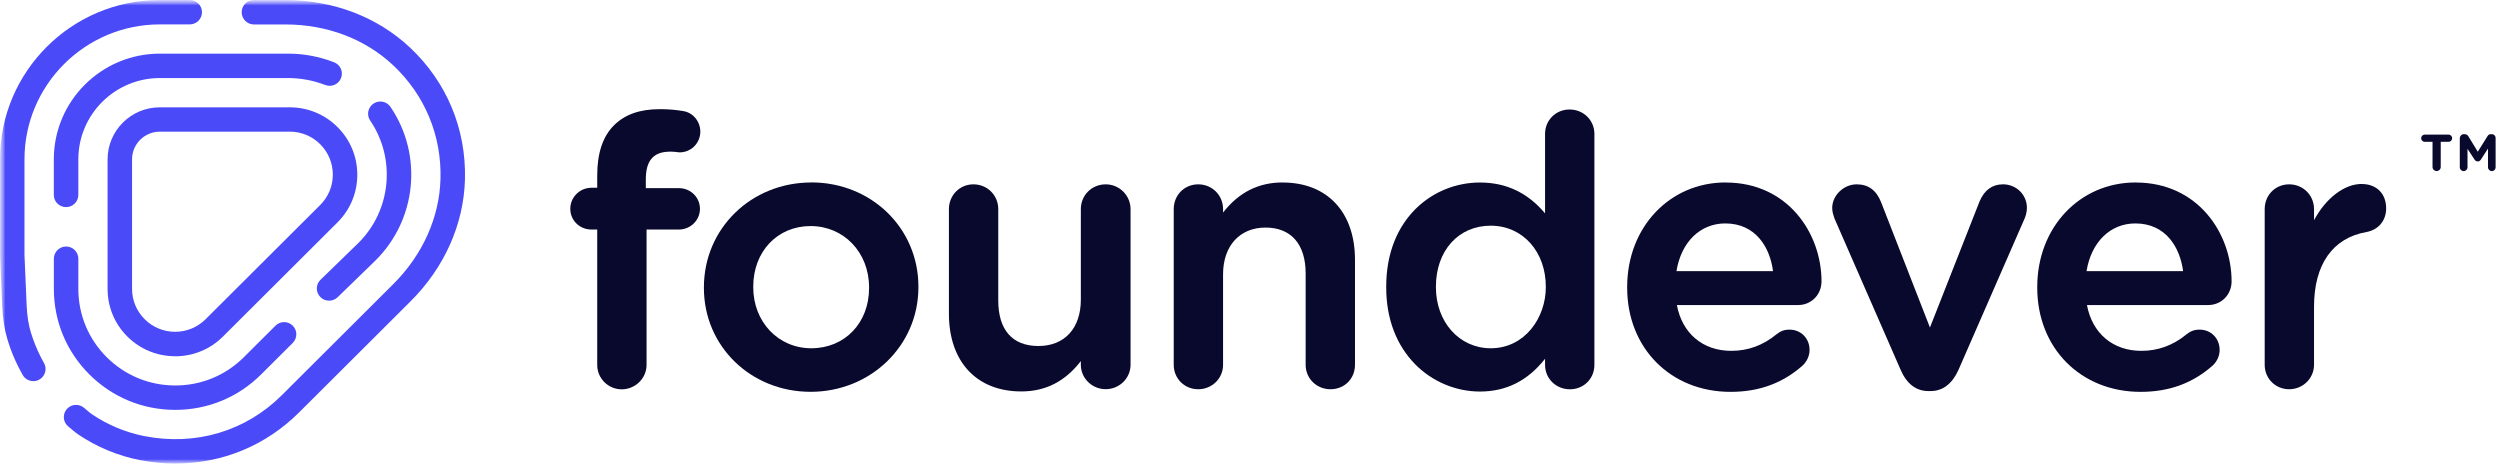 <svg xmlns="http://www.w3.org/2000/svg" width="226" height="42" viewBox="0 0 226 42" fill="none"><mask id="mask0_769_3708" style="mask-type:luminance" maskUnits="userSpaceOnUse" x="0" y="0" width="226" height="42"><path d="M226 0H0V42H226V0Z" fill="white"></path></mask><g mask="url(#mask0_769_3708)"><mask id="mask1_769_3708" style="mask-type:luminance" maskUnits="userSpaceOnUse" x="0" y="0" width="226" height="42"><path d="M226 0H0V42H226V0Z" fill="white"></path></mask><g mask="url(#mask1_769_3708)"><path d="M60.552 13.703C60.816 13.703 61.148 13.737 61.39 13.771C61.888 13.788 62.365 13.605 62.731 13.258C63.097 12.905 63.31 12.413 63.31 11.904C63.31 10.963 62.629 10.161 61.739 10.038C61.084 9.923 60.399 9.868 59.645 9.868C57.841 9.868 56.483 10.347 55.496 11.336C54.495 12.333 53.989 13.852 53.989 15.845V16.974H53.465C52.414 16.974 51.554 17.827 51.554 18.879C51.554 19.931 52.41 20.75 53.465 20.75H53.989V32.989C53.989 34.207 54.981 35.195 56.202 35.195C57.424 35.195 58.449 34.207 58.449 32.989V20.75H61.369C62.42 20.75 63.276 19.91 63.276 18.879C63.276 17.848 62.437 17.008 61.369 17.008H58.381V16.219C58.381 14.509 59.075 13.712 60.56 13.712" fill="#09092D"></path><path d="M68.094 25.909C68.094 22.739 70.273 20.436 73.278 20.436C76.282 20.436 78.564 22.816 78.564 25.976V26.044C78.564 29.196 76.368 31.483 73.346 31.483C70.324 31.483 68.094 29.065 68.094 25.976V25.909ZM73.346 16.495C67.898 16.495 63.633 20.661 63.633 25.972V26.04C63.633 31.301 67.872 35.42 73.278 35.42C78.683 35.42 83.024 31.271 83.024 25.972V25.904C83.024 20.627 78.772 16.49 73.346 16.49" fill="#09092D"></path><path d="M99.955 16.664C98.695 16.664 97.708 17.648 97.708 18.904V27.088C97.708 29.676 96.24 31.279 93.873 31.279C91.507 31.279 90.243 29.816 90.243 27.156V18.904C90.243 17.648 89.255 16.664 87.995 16.664C86.736 16.664 85.782 17.67 85.782 18.904V28.365C85.782 32.696 88.289 35.386 92.32 35.386C94.52 35.386 96.286 34.487 97.708 32.641V32.976C97.708 34.194 98.717 35.182 99.955 35.182C101.194 35.182 102.202 34.194 102.202 32.976V18.904C102.202 17.67 101.194 16.664 99.955 16.664Z" fill="#09092D"></path><path d="M115.954 16.494C113.766 16.494 111.995 17.385 110.565 19.214V18.904C110.565 17.648 109.578 16.664 108.318 16.664C107.058 16.664 106.105 17.648 106.105 18.904V32.981C106.105 34.219 107.075 35.187 108.318 35.187C109.561 35.187 110.565 34.219 110.565 32.981V24.797C110.565 22.23 112.072 20.572 114.4 20.572C116.728 20.572 118.031 22.086 118.031 24.729V32.981C118.031 34.219 119.018 35.187 120.278 35.187C121.538 35.187 122.491 34.236 122.491 32.981V23.486C122.491 19.176 119.984 16.499 115.954 16.499" fill="#09092D"></path><path d="M139.741 25.909V25.976C139.741 28.683 137.877 31.483 134.757 31.483C131.936 31.483 129.807 29.116 129.807 25.976V25.909C129.807 22.667 131.842 20.402 134.757 20.402C137.673 20.402 139.741 22.769 139.741 25.909ZM141.886 9.898C140.644 9.898 139.673 10.865 139.673 12.104V19.286C138.09 17.411 136.153 16.499 133.778 16.499C129.573 16.499 125.313 19.732 125.313 25.913V25.981C125.313 28.789 126.22 31.19 127.935 32.934C129.471 34.495 131.604 35.395 133.778 35.395C136.166 35.395 138.098 34.427 139.673 32.433V32.985C139.673 34.224 140.661 35.191 141.92 35.191C143.18 35.191 144.134 34.224 144.134 32.985V12.104C144.134 10.865 143.146 9.898 141.886 9.898Z" fill="#09092D"></path><path d="M151.552 24.508C151.982 21.882 153.693 20.198 155.965 20.198C158.736 20.198 160.005 22.387 160.281 24.508H151.552ZM156 16.494C150.926 16.494 147.096 20.555 147.096 25.942V26.01C147.096 31.466 151.024 35.424 156.438 35.424C159.03 35.424 161.171 34.639 162.988 33.014C163.371 32.633 163.584 32.145 163.584 31.636C163.584 30.588 162.805 29.799 161.775 29.799C161.247 29.799 160.941 29.956 160.609 30.21C159.375 31.224 158.03 31.716 156.506 31.716C153.931 31.716 152.067 30.134 151.59 27.576H162.554C163.737 27.576 164.665 26.638 164.665 25.438C164.665 21.102 161.626 16.499 156 16.499" fill="#09092D"></path><path d="M181.055 16.664C180.102 16.664 179.395 17.178 178.957 18.196L174.467 29.608L170.045 18.264C169.611 17.186 168.891 16.664 167.844 16.664C166.665 16.664 165.631 17.666 165.631 18.802C165.631 19.155 165.742 19.473 165.835 19.748L171.828 33.456C172.381 34.712 173.22 35.352 174.331 35.352H174.535C175.612 35.352 176.476 34.699 177.038 33.456L182.979 19.859C183.073 19.668 183.234 19.231 183.234 18.798C183.234 17.598 182.277 16.66 181.055 16.66" fill="#09092D"></path><path d="M188.623 24.508C189.053 21.882 190.768 20.198 193.036 20.198C195.807 20.198 197.075 22.387 197.352 24.508H188.623ZM193.07 16.494C187.997 16.494 184.167 20.555 184.167 25.942V26.01C184.167 31.466 188.095 35.424 193.509 35.424C196.101 35.424 198.241 34.639 200.059 33.014C200.442 32.633 200.655 32.145 200.655 31.636C200.655 30.588 199.876 29.799 198.846 29.799C198.318 29.799 198.012 29.956 197.68 30.21C196.445 31.224 195.1 31.716 193.577 31.716C191.002 31.716 189.138 30.134 188.661 27.576H199.625C200.808 27.576 201.736 26.638 201.736 25.438C201.736 21.102 198.697 16.499 193.07 16.499" fill="#09092D"></path><path d="M213.496 16.63C211.921 16.63 210.257 17.916 209.188 19.905V18.904C209.188 17.648 208.201 16.664 206.941 16.664C205.681 16.664 204.728 17.648 204.728 18.904V32.98C204.728 34.219 205.698 35.187 206.941 35.187C208.184 35.187 209.188 34.198 209.188 32.98V27.728C209.188 23.906 210.874 21.505 213.934 20.974C215.011 20.775 215.709 19.939 215.709 18.841C215.709 17.5 214.841 16.634 213.496 16.634" fill="#09092D"></path><path d="M219.905 12.821H219.199C219.02 12.821 218.871 12.672 218.871 12.494C218.871 12.316 219.02 12.167 219.199 12.167H221.348C221.527 12.167 221.676 12.316 221.676 12.494C221.676 12.672 221.531 12.821 221.348 12.821H220.642V15.099C220.642 15.298 220.471 15.464 220.271 15.464C220.071 15.464 219.901 15.298 219.901 15.099V12.821H219.905Z" fill="#09092D"></path><path d="M222.369 12.486C222.369 12.286 222.527 12.129 222.727 12.129H222.812C222.961 12.129 223.076 12.214 223.14 12.32L223.991 13.716L224.864 12.32C224.936 12.193 225.03 12.129 225.179 12.129H225.264C225.451 12.129 225.613 12.286 225.613 12.486V15.12C225.613 15.311 225.455 15.468 225.264 15.468C225.072 15.468 224.915 15.311 224.915 15.12V13.432L224.285 14.407C224.212 14.522 224.127 14.594 223.991 14.594C223.855 14.594 223.77 14.53 223.685 14.407L223.063 13.453V15.12C223.063 15.311 222.906 15.468 222.714 15.468C222.523 15.468 222.365 15.311 222.365 15.12V12.486H222.369Z" fill="#09092D"></path><path d="M14.445 11.904C13.062 11.904 11.938 13.024 11.938 14.403V26.112C11.938 27.151 12.343 28.123 13.079 28.857C13.816 29.591 14.794 29.994 15.833 29.994C16.871 29.994 17.85 29.591 18.587 28.857L28.946 18.531C29.682 17.797 30.087 16.821 30.087 15.786C30.087 14.751 29.682 13.775 28.946 13.037C28.21 12.303 27.231 11.9 26.192 11.9H14.445V11.904ZM15.833 32.204C14.203 32.204 12.666 31.572 11.513 30.422C10.36 29.273 9.725 27.741 9.725 26.116V14.407C9.725 11.815 11.841 9.702 14.445 9.702H26.192C27.822 9.702 29.359 10.335 30.512 11.489C31.666 12.638 32.3 14.165 32.3 15.794C32.3 17.424 31.666 18.951 30.512 20.101L20.153 30.427C18.999 31.576 17.467 32.209 15.833 32.209" fill="#4A4AF9"></path><path d="M5.971 18.722C5.358 18.722 4.865 18.23 4.865 17.619V14.403C4.865 9.134 9.163 4.849 14.45 4.849H26.043C27.469 4.849 28.865 5.112 30.201 5.63C30.772 5.85 31.053 6.487 30.831 7.055C30.61 7.624 29.972 7.904 29.401 7.683C28.341 7.272 27.18 7.055 26.047 7.055H14.454C10.389 7.055 7.082 10.351 7.082 14.403V17.619C7.082 18.226 6.588 18.722 5.976 18.722M29.746 27.181C29.457 27.181 29.171 27.071 28.954 26.846C28.529 26.409 28.537 25.713 28.976 25.289L32.41 21.954C35.364 19.01 35.811 14.356 33.466 10.899C33.121 10.394 33.257 9.711 33.764 9.367C34.27 9.024 34.96 9.159 35.3 9.664C38.241 13.996 37.679 19.825 33.968 23.524L30.525 26.867C30.308 27.075 30.031 27.181 29.755 27.181M3.013 34.453C2.626 34.453 2.251 34.253 2.051 33.893C1.932 33.685 1.822 33.477 1.711 33.265C1.298 32.459 0.953 31.61 0.689 30.741C0.409 29.828 0.251 28.831 0.2 27.703L0 23.091V14.403C0 6.461 6.482 0 14.45 0H17.152C17.761 0 18.259 0.492 18.259 1.103C18.259 1.714 17.765 2.206 17.152 2.206H14.45C7.704 2.206 2.213 7.679 2.213 14.403V23.045L2.409 27.61C2.447 28.552 2.579 29.366 2.805 30.1C3.035 30.847 3.328 31.572 3.682 32.268C3.775 32.45 3.873 32.633 3.975 32.811C4.277 33.341 4.09 34.011 3.558 34.313C3.384 34.41 3.201 34.457 3.013 34.457M15.841 37.053C12.909 37.053 10.155 35.916 8.082 33.85C6.01 31.784 4.869 29.039 4.869 26.116V23.389C4.869 22.782 5.363 22.285 5.976 22.285C6.588 22.285 7.082 22.778 7.082 23.389V26.116C7.082 28.45 7.993 30.643 9.649 32.293C11.304 33.939 13.5 34.847 15.845 34.847C18.191 34.847 20.387 33.939 22.042 32.293L24.903 29.442C25.332 29.01 26.035 29.01 26.465 29.442C26.894 29.871 26.894 30.571 26.465 30.999L23.604 33.85C21.536 35.916 18.778 37.053 15.845 37.053M15.88 41.907C14.807 41.907 13.722 41.801 12.628 41.589C10.653 41.202 8.729 40.401 7.061 39.268C6.84 39.119 6.652 38.958 6.465 38.797C6.376 38.721 6.291 38.644 6.193 38.572C5.712 38.194 5.627 37.503 6.005 37.024C6.384 36.544 7.078 36.459 7.559 36.837C7.682 36.934 7.797 37.032 7.912 37.13C8.036 37.236 8.159 37.346 8.304 37.444C9.729 38.411 11.368 39.094 13.053 39.425C17.684 40.333 22.213 38.984 25.481 35.721L35.556 25.679C38.216 23.028 39.731 19.642 39.82 16.155C39.922 12.227 38.399 8.582 35.534 5.893C33.002 3.517 29.546 2.21 25.801 2.21H22.953C22.345 2.21 21.847 1.718 21.847 1.107C21.847 0.496 22.34 0.004 22.953 0.004H25.801C30.108 0.004 34.104 1.527 37.05 4.285C40.382 7.412 42.148 11.646 42.033 16.21C41.927 20.266 40.182 24.182 37.118 27.236L27.043 37.278C24.017 40.294 20.068 41.902 15.875 41.902" fill="#4A4AF9"></path></g></g></svg>